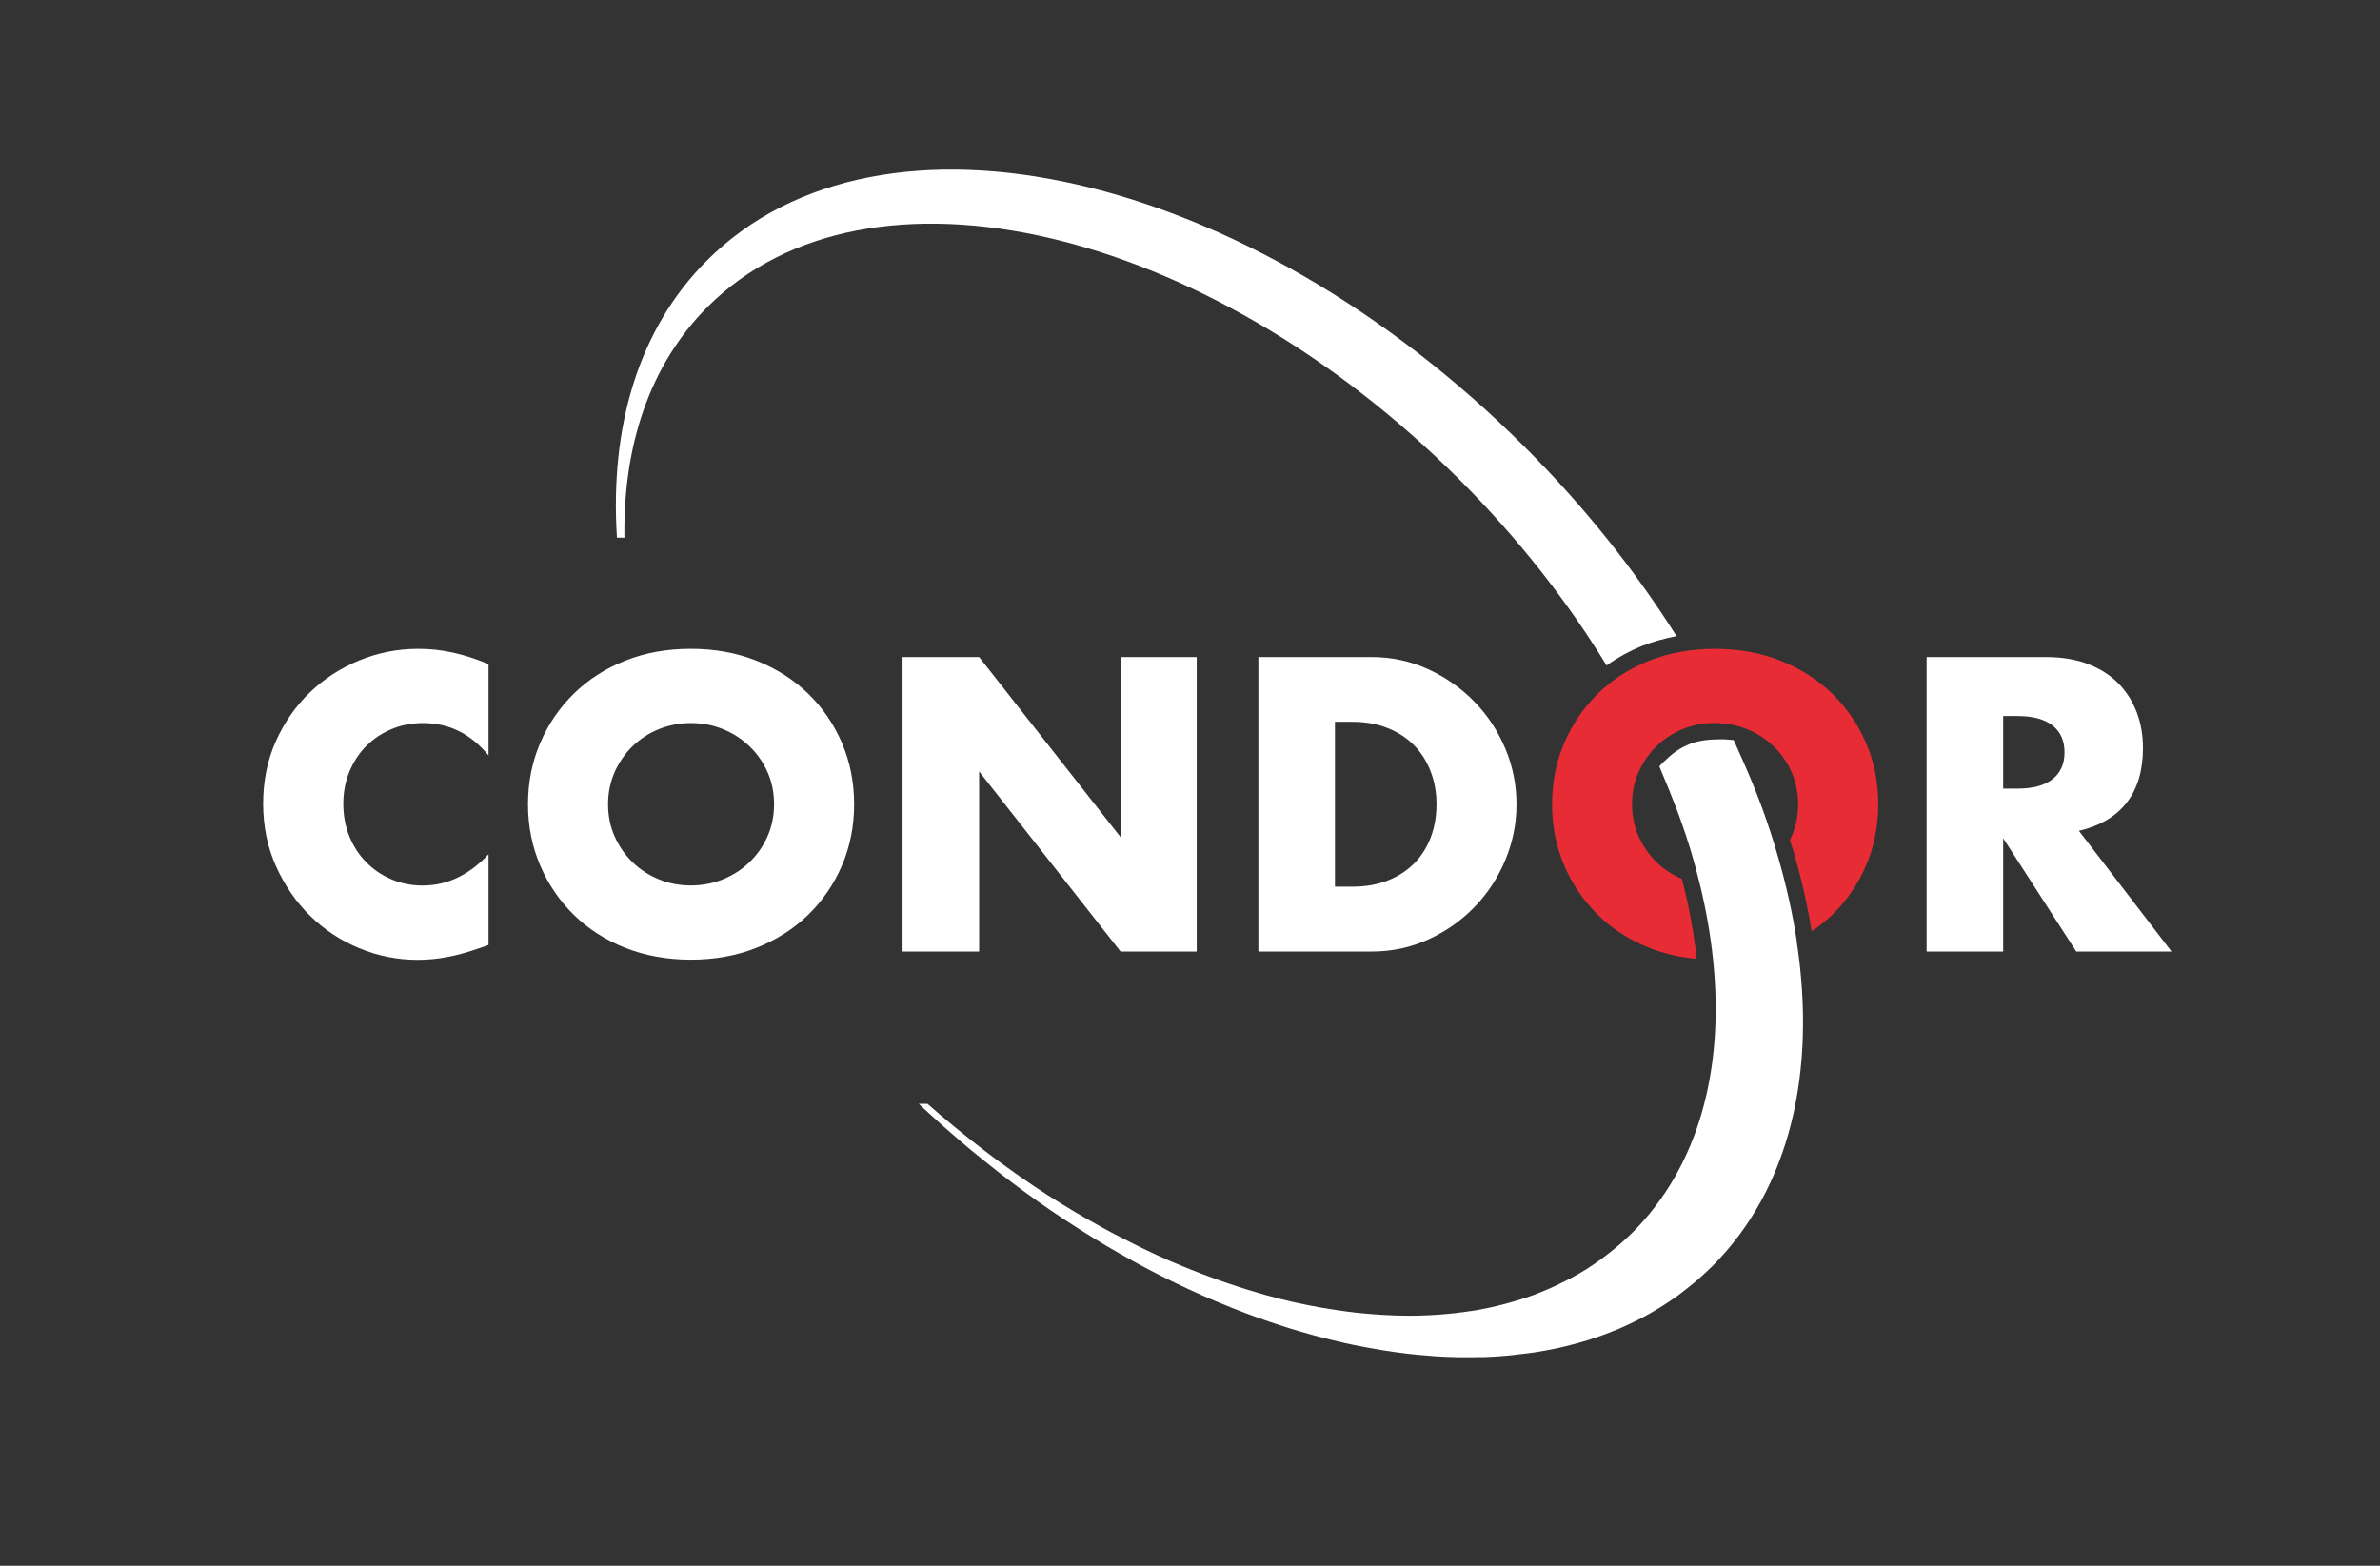 <?xml version="1.0" encoding="UTF-8"?>
<svg id="Vrstva_1" data-name="Vrstva 1" xmlns="http://www.w3.org/2000/svg" viewBox="0 0 292.49 192.43">
  <rect x="0" y="0" width="292.49" height="192.43" fill="#333333" stroke="none"/>
  <defs>
    <style>
      .cls-1 {
        fill:rgba(255, 255, 255, 0);
      }

      .cls-2 {
        fill: #E72C35;
      }

      .cls-3 {
        fill: #fff;
      }
    </style>
  </defs>
  <rect class="cls-1" width="292.49" height="192.43"/>
  <path class="cls-3" d="M201.93,79.34c1.26-.5,2.64-.88,4.11-1.16-5.05-8-11.25-15.84-18.59-23.18-34.12-34.12-79.16-44.4-100.59-22.97-8.41,8.41-11.92,20.46-11.04,34.05h.92c-.18-11.29,3.1-21.25,10.21-28.36,19.66-19.66,61.05-10.14,92.45,21.26,7.2,7.2,13.23,14.93,18.04,22.8,1.41-1,2.92-1.82,4.49-2.45Z"/>
  <path class="cls-3" d="M60.04,92.84c-2.18-2.66-4.86-3.98-8.06-3.98-1.41,0-2.71.26-3.91.77-1.2.51-2.23,1.21-3.1,2.09-.86.88-1.54,1.93-2.04,3.14-.5,1.22-.74,2.53-.74,3.94s.25,2.77.74,3.98c.5,1.22,1.18,2.27,2.06,3.17.88.9,1.91,1.6,3.1,2.11,1.18.51,2.46.77,3.84.77,3.01,0,5.71-1.28,8.11-3.84v11.14l-.96.34c-1.44.51-2.78.89-4.03,1.13-1.25.24-2.48.36-3.7.36-2.5,0-4.89-.47-7.18-1.42-2.29-.94-4.3-2.27-6.05-3.98-1.74-1.71-3.14-3.74-4.2-6.1-1.06-2.35-1.58-4.92-1.58-7.7s.52-5.33,1.56-7.66c1.04-2.32,2.43-4.32,4.18-6,1.74-1.68,3.77-2.99,6.07-3.94,2.3-.94,4.72-1.42,7.25-1.42,1.44,0,2.86.15,4.25.46,1.39.3,2.86.78,4.39,1.42v11.23Z"/>
  <path class="cls-3" d="M64.89,98.84c0-2.69.5-5.19,1.49-7.51.99-2.32,2.37-4.34,4.13-6.07,1.76-1.73,3.86-3.08,6.31-4.06,2.45-.98,5.14-1.46,8.09-1.46s5.6.49,8.06,1.46c2.46.98,4.58,2.33,6.36,4.06,1.78,1.73,3.16,3.75,4.15,6.07.99,2.32,1.49,4.82,1.49,7.51s-.5,5.19-1.49,7.51c-.99,2.32-2.38,4.34-4.15,6.07-1.78,1.73-3.9,3.08-6.36,4.06-2.46.98-5.15,1.46-8.06,1.46s-5.64-.49-8.09-1.46c-2.45-.98-4.55-2.33-6.31-4.06-1.76-1.73-3.14-3.75-4.13-6.07-.99-2.32-1.49-4.82-1.49-7.51ZM74.73,98.84c0,1.44.27,2.77.82,3.98.54,1.22,1.28,2.27,2.21,3.17.93.9,2.01,1.59,3.24,2.09,1.23.5,2.54.74,3.91.74s2.68-.25,3.91-.74c1.23-.5,2.32-1.19,3.26-2.09.94-.9,1.69-1.95,2.23-3.17.54-1.22.82-2.54.82-3.98s-.27-2.77-.82-3.98c-.54-1.22-1.29-2.27-2.23-3.17-.94-.9-2.03-1.59-3.26-2.09-1.23-.5-2.54-.74-3.91-.74s-2.68.25-3.91.74c-1.23.5-2.31,1.19-3.24,2.09-.93.9-1.66,1.95-2.21,3.17-.54,1.22-.82,2.54-.82,3.98Z"/>
  <path class="cls-3" d="M110.92,116.94v-36.19h9.41l17.38,22.13v-22.13h9.36v36.19h-9.36l-17.38-22.13v22.13h-9.41Z"/>
  <path class="cls-3" d="M154.64,80.75h13.92c2.46,0,4.78.5,6.94,1.49,2.16.99,4.05,2.31,5.66,3.96,1.62,1.65,2.89,3.57,3.82,5.76.93,2.19,1.39,4.49,1.39,6.89s-.46,4.65-1.37,6.84c-.91,2.19-2.18,4.12-3.79,5.78-1.62,1.67-3.5,2.99-5.66,3.98-2.16.99-4.49,1.49-6.98,1.49h-13.92v-36.19ZM164.05,108.97h2.16c1.63,0,3.09-.26,4.37-.77,1.28-.51,2.36-1.22,3.24-2.11.88-.9,1.55-1.96,2.02-3.19.46-1.23.7-2.58.7-4.06s-.24-2.78-.72-4.03-1.16-2.32-2.04-3.22c-.88-.89-1.96-1.6-3.24-2.11-1.28-.51-2.72-.77-4.32-.77h-2.16v20.26Z"/>
  <path class="cls-3" d="M266.87,116.94h-11.71l-8.98-13.92v13.92h-9.41v-36.19h14.64c2.02,0,3.78.3,5.28.89,1.5.59,2.74,1.4,3.72,2.42s1.71,2.21,2.21,3.55.74,2.78.74,4.32c0,2.75-.66,4.98-1.99,6.7-1.33,1.71-3.29,2.87-5.88,3.48l11.38,14.83ZM246.18,96.92h1.78c1.85,0,3.28-.38,4.27-1.15.99-.77,1.49-1.87,1.49-3.31s-.5-2.54-1.49-3.31c-.99-.77-2.42-1.15-4.27-1.15h-1.78v8.93Z"/>
  <path class="cls-3" d="M210.76,88.86c.26,0,.52.02.78.04-.26-.02-.51-.04-.78-.04Z"/>
  <path class="cls-2" d="M229.33,91.33c-.99-2.32-2.38-4.34-4.15-6.07-1.78-1.73-3.9-3.08-6.36-4.06-2.46-.98-5.15-1.46-8.06-1.46s-5.64.49-8.09,1.46c-2.45.98-4.55,2.33-6.31,4.06-1.76,1.73-3.14,3.75-4.13,6.07-.99,2.32-1.49,4.82-1.49,7.51s.5,5.19,1.49,7.51c.99,2.32,2.37,4.34,4.13,6.07,1.76,1.73,3.86,3.08,6.31,4.06,1.82.72,3.77,1.18,5.85,1.36-.31-2.83-.82-5.76-1.54-8.71-.09-.37-.19-.75-.29-1.13-1.17-.49-2.2-1.16-3.09-2.02-.93-.9-1.66-1.95-2.21-3.17-.54-1.22-.82-2.54-.82-3.98s.27-2.77.82-3.98c.11-.24.23-.47.35-.69.5-.93,1.11-1.76,1.86-2.48.93-.9,2.01-1.59,3.24-2.09,1.23-.5,2.54-.74,3.91-.74.26,0,.52.01.78.04,1.07.08,2.11.3,3.09.69.02,0,.03,0,.05.02,1.23.5,2.32,1.19,3.26,2.09.94.9,1.69,1.95,2.23,3.17.54,1.22.82,2.54.82,3.98s-.27,2.77-.82,3.98c-.06.14-.14.27-.2.4.16.53.34,1.05.5,1.58.94,3.25,1.67,6.49,2.19,9.65.91-.61,1.76-1.28,2.54-2.04,1.78-1.73,3.16-3.75,4.15-6.07.99-2.32,1.49-4.82,1.49-7.51s-.5-5.19-1.49-7.51Z"/>
  <path class="cls-3" d="M220.8,115.57c-.51-3.34-1.27-6.75-2.27-10.2-1.25-4.32-2.42-7.48-4.11-11.36-.23-.53-.47-1.09-.73-1.65-.21-.46-.41-.92-.63-1.41,0,0-.02,0-.03,0-.19-.02-.43-.04-.62-.05-.26-.02-.51-.04-.78-.04-1.38,0-2.76.09-3.99.59-1.31.51-2.26,1.28-3.18,2.18-.19.18-.36.37-.53.56,0,0,0,0,0,.01.87,2.05,1.58,3.81,2.21,5.48.06.16.12.33.18.49.06.17.12.34.19.52.92,2.55,1.66,4.97,2.4,8,.77,3.15,1.31,6.25,1.62,9.27,1.39,13.4-1.73,25.33-9.9,33.51-.52.52-1.06,1.01-1.61,1.49-.16.14-.33.28-.5.42-.41.34-.83.68-1.26,1-.17.13-.34.26-.52.39-.58.42-1.17.83-1.78,1.21-.01,0-.02.01-.03.02-.61.38-1.23.74-1.87,1.08-.19.1-.39.2-.59.3-.47.24-.96.48-1.44.7-.2.09-.4.19-.61.28-.66.29-1.32.56-2,.81-.02,0-.05.02-.07.03-.68.25-1.38.47-2.09.68-.22.07-.44.13-.66.19-.53.15-1.06.29-1.61.42-.22.05-.45.11-.67.16-.73.16-1.48.31-2.23.43-.01,0-.02,0-.04,0-.76.12-1.53.22-2.31.31-.23.03-.47.05-.7.07-.58.06-1.17.1-1.76.14-.24.01-.47.03-.71.04-.8.04-1.61.06-2.42.06,0,0,0,0,0,0h0s0,0-.01,0c-1.04,0-2.09-.04-3.15-.1-.33-.02-.67-.05-1.01-.07-.75-.05-1.5-.12-2.26-.2-.38-.04-.76-.09-1.15-.14-.76-.1-1.53-.21-2.3-.34-.35-.06-.69-.11-1.04-.17-1.1-.2-2.21-.42-3.32-.67-.02,0-.04,0-.06-.01-1.11-.25-2.22-.54-3.34-.85-.36-.1-.72-.21-1.09-.32-.79-.23-1.58-.47-2.37-.73-.41-.13-.81-.27-1.22-.41-.8-.27-1.59-.56-2.39-.86-.37-.14-.73-.27-1.1-.41-1.13-.44-2.27-.9-3.41-1.39-.04-.02-.08-.03-.12-.05-1.13-.49-2.27-1.02-3.4-1.57-.37-.18-.74-.37-1.11-.55-.8-.4-1.61-.81-2.41-1.23-.41-.22-.82-.44-1.23-.66-.8-.44-1.6-.89-2.4-1.35-.37-.21-.74-.42-1.1-.64-1.14-.68-2.28-1.38-3.42-2.11-.02-.01-.04-.02-.06-.04-1.14-.73-2.27-1.5-3.39-2.28-.36-.25-.71-.51-1.07-.76-.79-.56-1.58-1.14-2.37-1.73-.39-.3-.79-.59-1.18-.9-.78-.6-1.57-1.22-2.34-1.85-.35-.28-.7-.56-1.04-.84-1.11-.91-2.21-1.85-3.3-2.81h-1.08c.94.88,1.89,1.74,2.84,2.59.21.19.43.38.64.57.94.82,1.88,1.63,2.82,2.42.14.12.28.23.43.35.86.71,1.72,1.4,2.59,2.08.2.16.4.31.59.47.95.74,1.91,1.46,2.87,2.17.21.15.41.3.62.45.87.63,1.75,1.25,2.63,1.86.15.1.29.2.44.3.97.66,1.95,1.3,2.93,1.93.24.15.47.3.71.45.99.63,1.99,1.24,2.98,1.83.04.02.08.05.12.07.97.57,1.94,1.12,2.91,1.66.24.13.48.27.72.4.98.53,1.96,1.05,2.95,1.55.17.09.34.17.51.25.88.44,1.75.86,2.63,1.27.22.1.43.21.65.3.98.45,1.95.88,2.93,1.29.23.1.45.19.68.28.88.37,1.77.72,2.65,1.06.15.06.3.12.45.17.98.37,1.96.72,2.94,1.05.24.08.48.16.72.24.99.33,1.97.64,2.96.93.05.02.1.03.15.04.95.28,1.89.53,2.83.77.23.06.46.12.69.17.96.24,1.92.46,2.87.66.16.03.32.06.48.09.86.17,1.71.33,2.56.47.19.03.39.07.58.1.94.15,1.87.28,2.8.39.2.02.4.04.6.07.86.09,1.71.17,2.56.23.11,0,.23.02.34.03.92.06,1.83.1,2.74.12.21,0,.42,0,.62.01.8,0,1.6,0,2.39-.02.15,0,.29,0,.44,0,.9-.03,1.79-.09,2.67-.17.23-.02.46-.05.69-.07.68-.07,1.36-.15,2.03-.24.24-.03.48-.07.72-.1.86-.13,1.72-.28,2.56-.46.02,0,.04,0,.06-.01.82-.17,1.63-.38,2.42-.59.23-.06.45-.13.68-.19.64-.18,1.27-.38,1.89-.6.19-.06.38-.12.56-.19.78-.28,1.56-.58,2.31-.9.13-.06.26-.12.4-.18.63-.28,1.24-.57,1.85-.88.21-.11.42-.21.62-.32.61-.32,1.21-.66,1.79-1.02.12-.07.24-.14.35-.21.69-.43,1.36-.88,2.02-1.35.17-.12.33-.25.49-.37.5-.38,1-.77,1.48-1.17.18-.15.36-.3.54-.45.62-.54,1.22-1.09,1.81-1.67,9.63-9.63,12.84-24.02,10.38-40.04Z"/>
</svg>